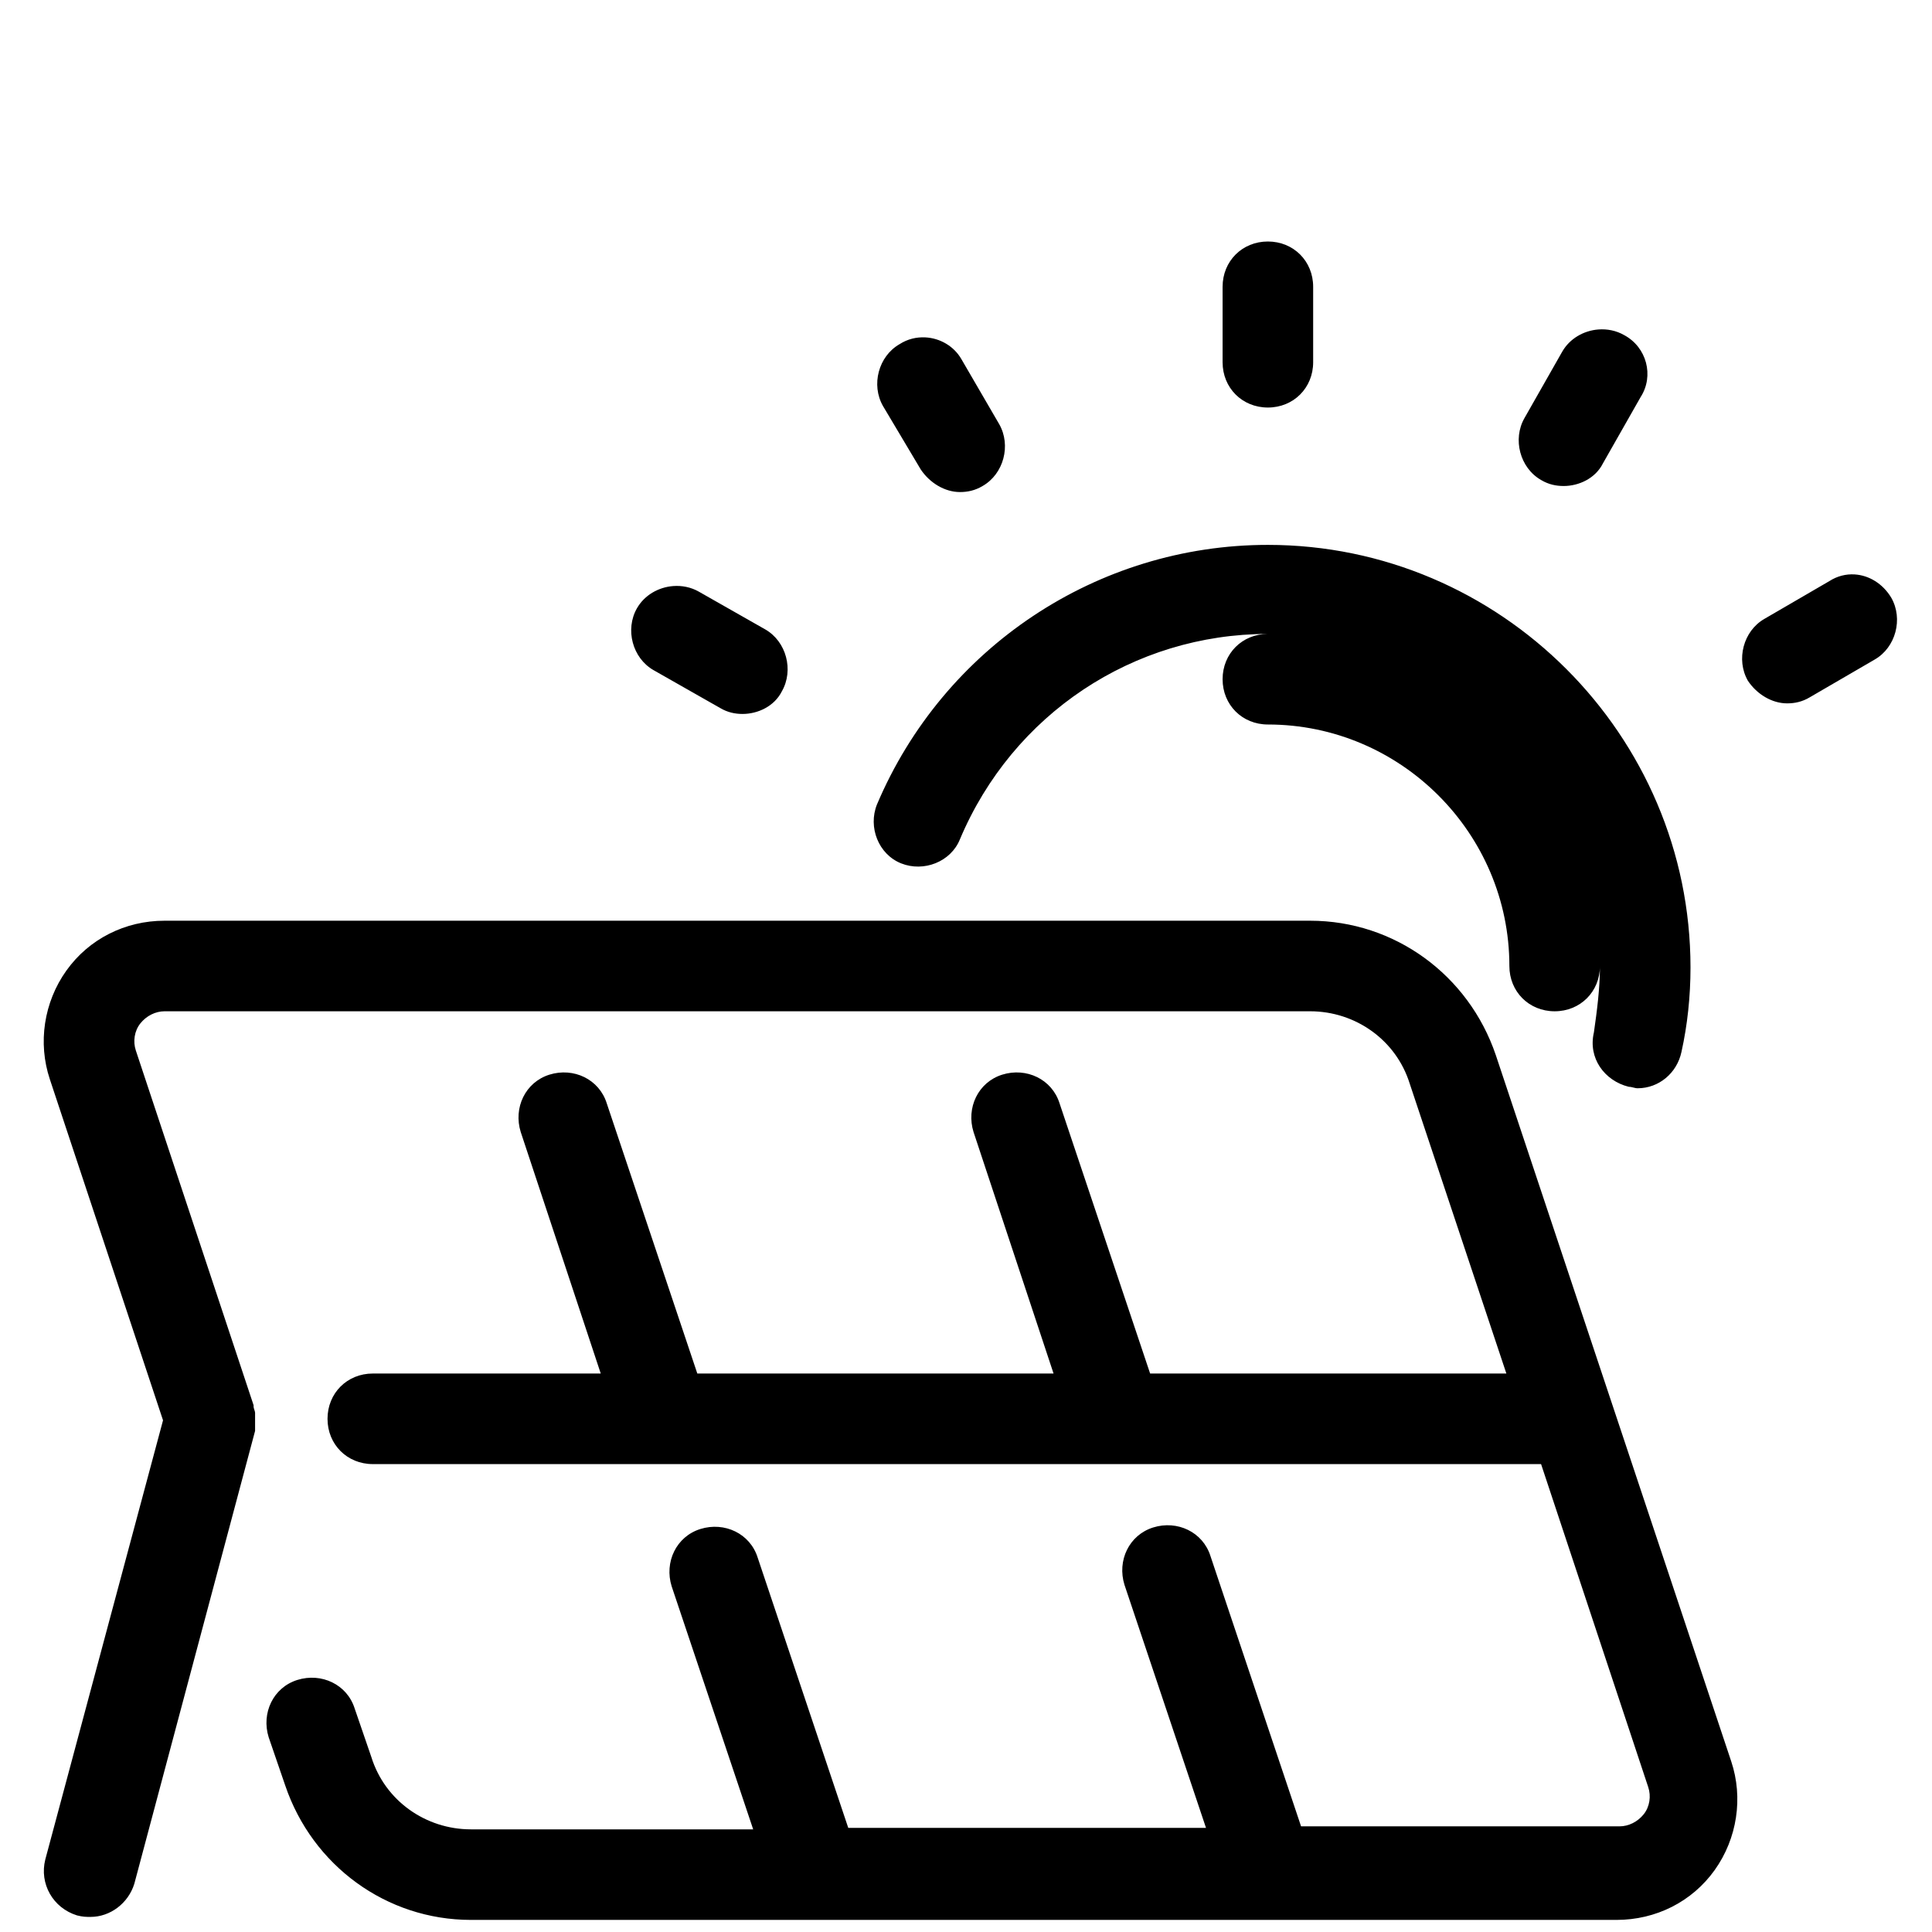 <?xml version="1.0"?><svg xmlns="http://www.w3.org/2000/svg"  viewBox="0 0 128 128" width="256px" height="256px">    <path d="M 84 16 C 82.3 16 81 17.3 81 19 L 81 24 C 81 25.7 82.3 27 84 27 C 85.7 27 87 25.7 87 24 L 87 19 C 87 17.3 85.7 16 84 16 z M 105.898 21.828 C 104.93 21.902 104 22.426 103.5 23.301 L 101 27.699 C 100.2 29.099 100.7 31.001 102.1 31.801 C 102.6 32.101 103.1 32.199 103.6 32.199 C 104.6 32.199 105.699 31.699 106.199 30.699 L 108.699 26.301 C 109.599 24.901 109.1 22.999 107.6 22.199 C 107.075 21.899 106.48 21.784 105.898 21.828 z M 61.301 22.352 C 60.72 22.322 60.125 22.463 59.6 22.801 C 58.2 23.601 57.7 25.5 58.5 26.9 L 61 31.1 C 61.6 32 62.6 32.6 63.6 32.6 C 64.1 32.6 64.6 32.499 65.1 32.199 C 66.5 31.399 66.999 29.5 66.199 28.1 L 63.699 23.801 C 63.199 22.926 62.27 22.401 61.301 22.352 z M 84 36.1 C 72.7 36.1 62.5 42.901 58.1 53.301 C 57.5 54.801 58.199 56.599 59.699 57.199 C 61.199 57.799 63 57.1 63.6 55.6 C 67.1 47.3 75.1 42 84 42 C 82.3 42 81 43.3 81 45 C 81 46.7 82.3 48 84 48 C 92.8 48 100 55.2 100 64 C 100 65.7 101.3 67 103 67 C 104.7 67 106 65.7 106 64 C 106 65.5 105.8 67 105.6 68.4 C 105.2 70.1 106.3 71.6 107.9 72 C 108.1 72 108.3 72.1 108.5 72.1 C 109.9 72.1 111.1 71.099 111.4 69.699 C 111.8 67.899 112 66 112 64.1 C 112 48.7 99.4 36.1 84 36.1 z M 122.875 38.057 C 122.306 38.021 121.724 38.163 121.199 38.5 L 116.9 41 C 115.5 41.8 115.001 43.7 115.801 45.1 C 116.401 46 117.4 46.6 118.4 46.6 C 118.9 46.6 119.4 46.499 119.9 46.199 L 124.199 43.699 C 125.599 42.899 126.101 41 125.301 39.6 C 124.738 38.662 123.823 38.115 122.875 38.057 z M 44.598 38.828 C 43.629 38.902 42.699 39.426 42.199 40.301 C 41.399 41.701 41.901 43.6 43.301 44.4 L 47.699 46.9 C 48.199 47.2 48.699 47.301 49.199 47.301 C 50.199 47.301 51.301 46.801 51.801 45.801 C 52.601 44.401 52.099 42.499 50.699 41.699 L 46.301 39.199 C 45.776 38.899 45.179 38.784 44.598 38.828 z M 10.9 61 C 8.3 61 5.9 62.201 4.4 64.301 C 2.9 66.401 2.501 69.1 3.301 71.5 L 10.801 94.1 L 3 123.199 C 2.6 124.799 3.5 126.4 5.1 126.9 C 5.5 127 5.7 127 6 127 C 7.3 127 8.5 126.101 8.9 124.801 L 16.9 94.801 L 16.9 94.5 L 16.9 94.199 L 16.9 93.801 L 16.9 93.6 C 16.9 93.5 16.801 93.299 16.801 93.199 L 16.801 93.1 L 9 69.6 C 8.8 69 8.901 68.301 9.301 67.801 C 9.701 67.301 10.3 67 10.9 67 L 86.801 67 C 89.801 67 92.5 68.901 93.4 71.801 L 99.801 91 L 76.199 91 L 70.199 73.1 C 69.699 71.5 68 70.699 66.4 71.199 C 64.8 71.699 64 73.4 64.5 75 L 69.801 91 L 46.199 91 L 40.199 73.1 C 39.699 71.5 38 70.699 36.4 71.199 C 34.8 71.699 34 73.4 34.5 75 L 39.801 91 L 24.699 91 C 22.999 91 21.699 92.3 21.699 94 C 21.699 95.7 22.999 97 24.699 97 L 44 97 L 44.1 97 L 44.199 97 L 74.1 97 L 74.199 97 L 74.301 97 L 102.1 97 L 109.199 118.4 C 109.399 119 109.3 119.699 108.9 120.199 C 108.5 120.699 107.901 121 107.301 121 L 86.199 121 L 80.199 103.1 C 79.699 101.5 78 100.699 76.4 101.199 C 74.8 101.699 74 103.4 74.5 105 L 79.9 121.1 L 56.199 121.1 L 50.199 103.199 C 49.699 101.599 48 100.801 46.4 101.301 C 44.8 101.801 44 103.5 44.5 105.1 L 49.9 121.199 L 31.199 121.199 C 28.199 121.199 25.5 119.3 24.6 116.4 L 23.5 113.199 C 23 111.599 21.299 110.801 19.699 111.301 C 18.099 111.801 17.301 113.5 17.801 115.1 L 18.9 118.301 C 20.7 123.601 25.599 127.199 31.199 127.199 L 54 127.199 L 84 127.199 L 107.1 127.199 C 109.7 127.199 112.1 126 113.6 123.9 C 115.1 121.8 115.499 119.099 114.699 116.699 L 99.1 69.9 C 97.3 64.6 92.401 61 86.801 61 L 10.9 61 z"/></svg>